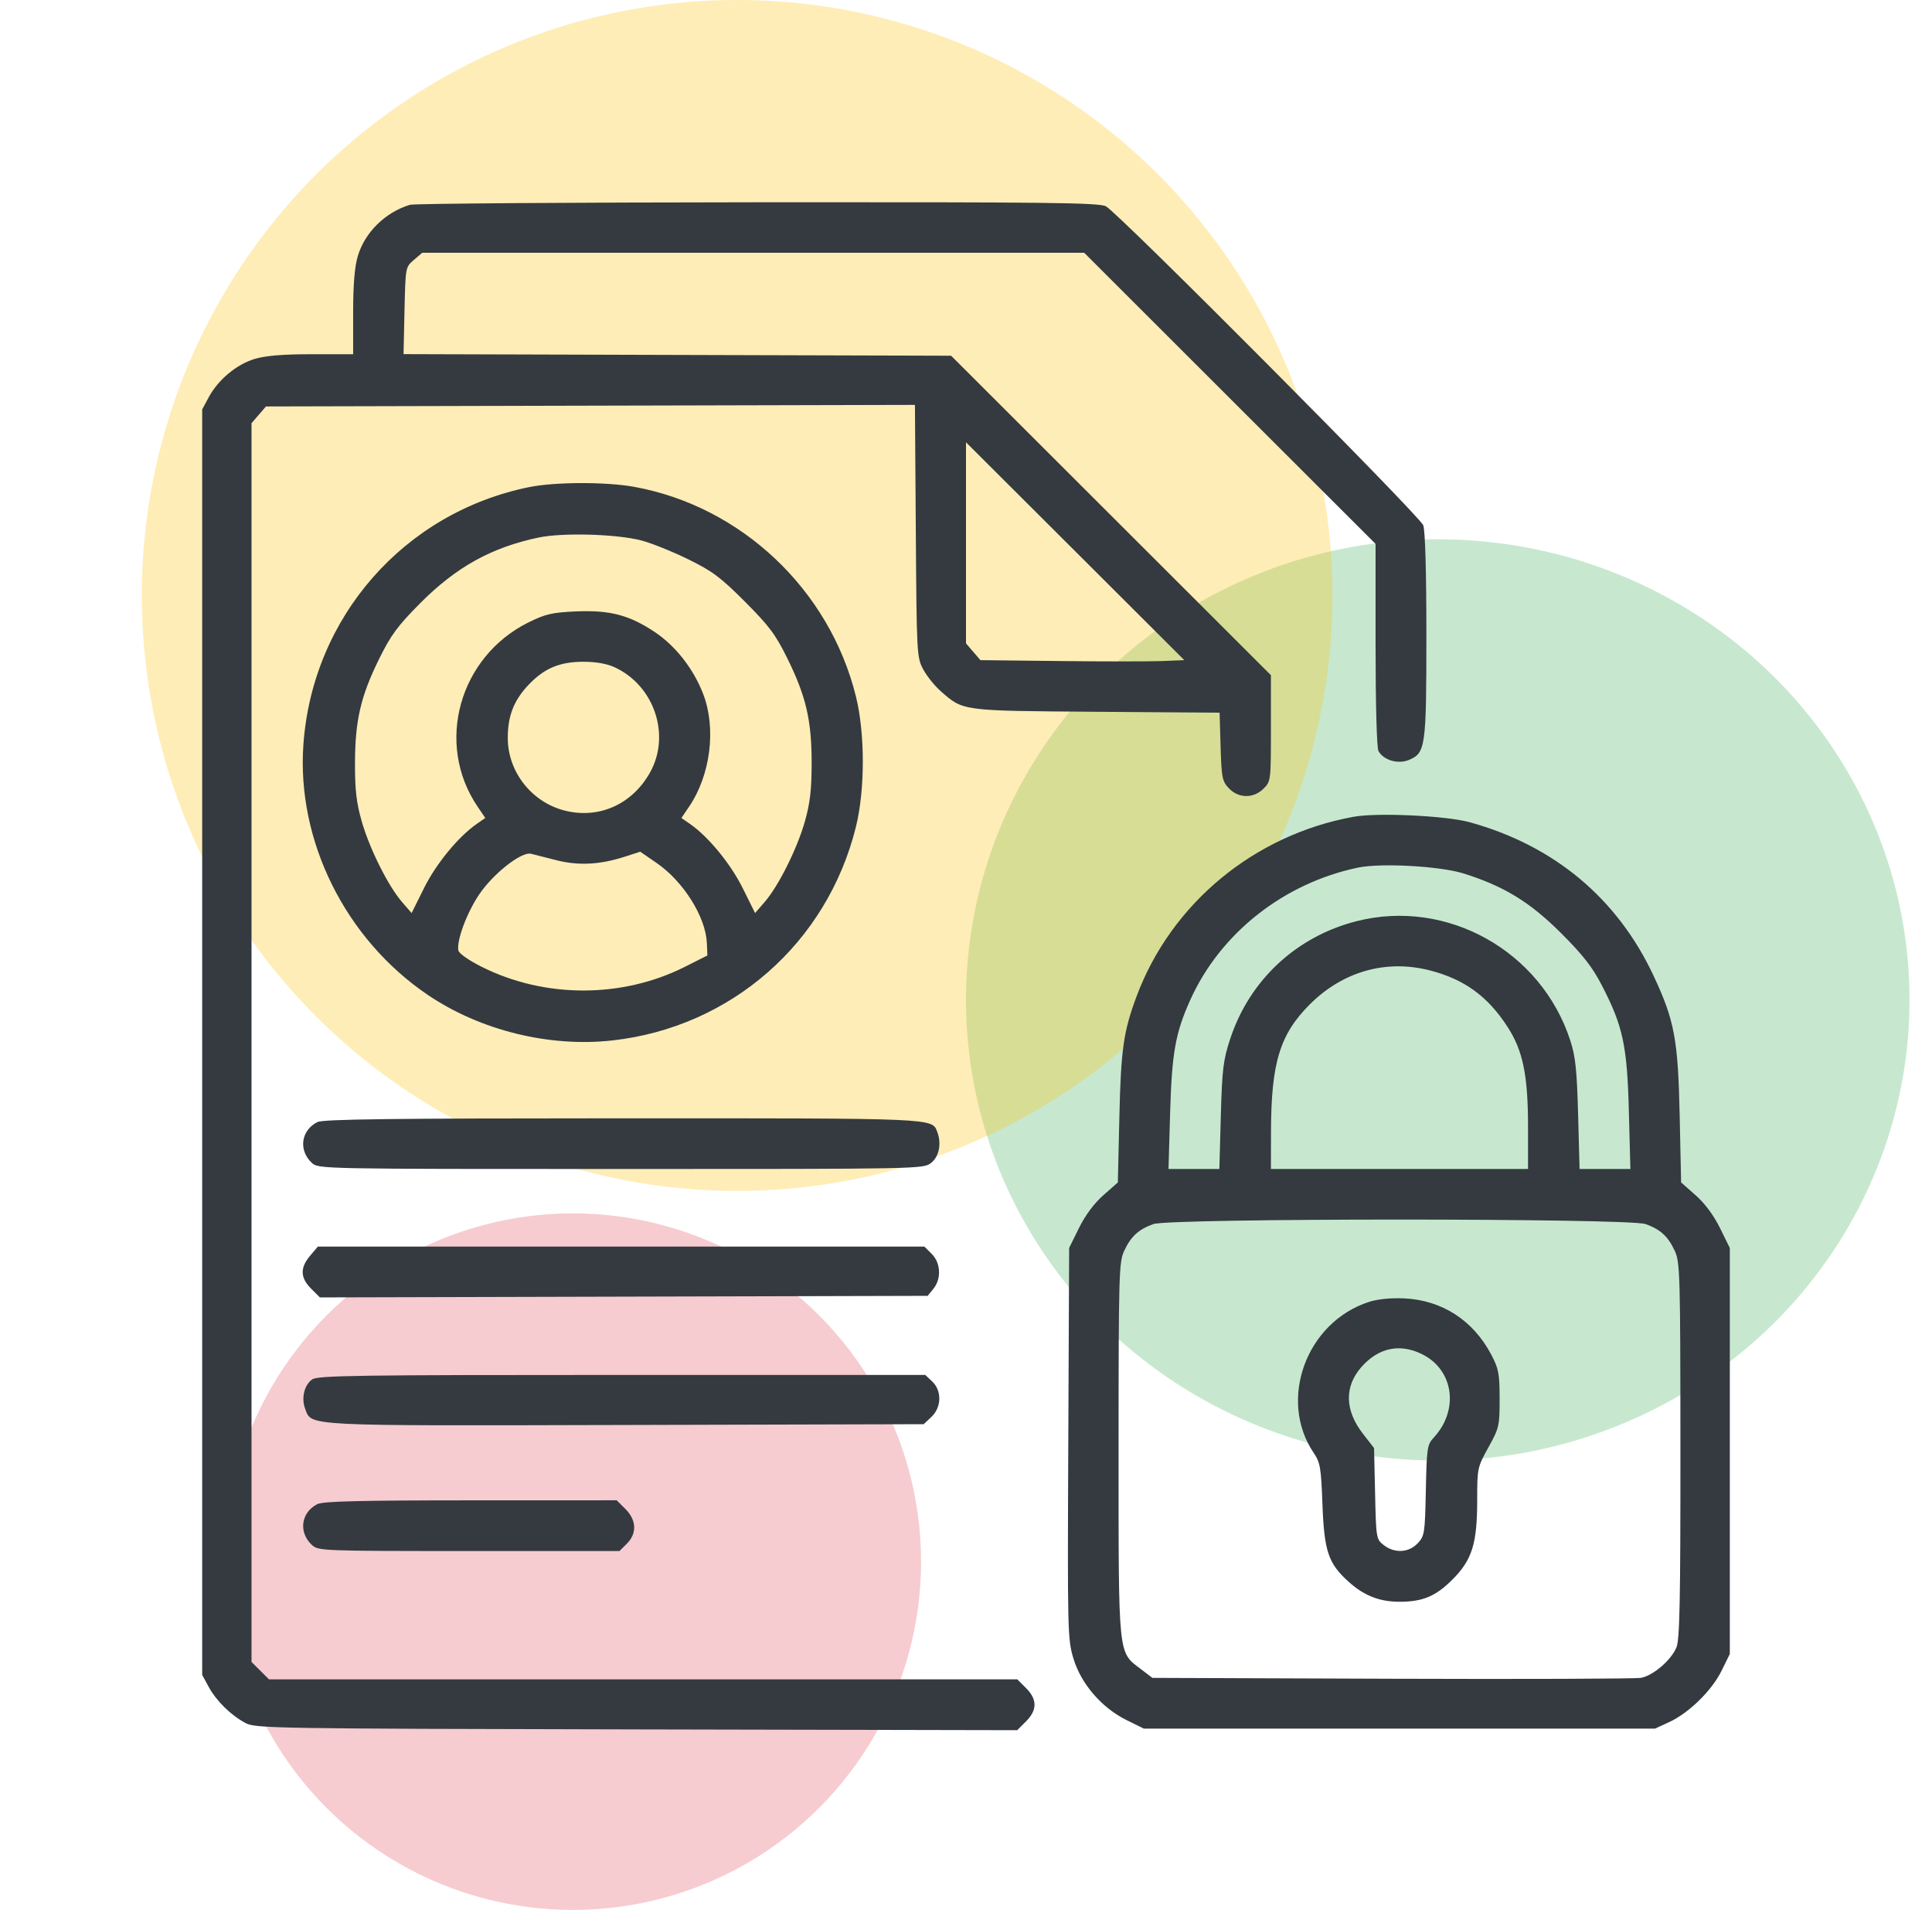 <svg width="86" height="85" viewBox="0 0 86 85" fill="none" xmlns="http://www.w3.org/2000/svg">
<circle cx="25.5" cy="69.5" r="15.5" fill="#DC3545" fill-opacity="0.25"/>
<ellipse cx="64" cy="44.5" rx="21" ry="20.5" fill="#28A745" fill-opacity="0.26"/>
<circle cx="32.812" cy="26.5" r="26.5" fill="#FFC107" fill-opacity="0.29"/>
<path fill-rule="evenodd" clip-rule="evenodd" d="M18.248 9.114C17.147 9.449 16.242 10.339 15.927 11.397C15.784 11.881 15.72 12.655 15.72 13.929V15.764H13.881C12.604 15.764 11.829 15.828 11.345 15.971C10.535 16.211 9.71 16.898 9.29 17.681L9 18.222V46.38V74.539L9.288 75.07C9.627 75.696 10.279 76.337 10.93 76.682C11.376 76.919 12.107 76.931 28.337 76.965L45.279 77L45.67 76.61C46.176 76.104 46.177 75.631 45.672 75.126L45.283 74.738H28.628H11.974L11.585 74.35L11.196 73.962V46.398V18.834L11.517 18.462L11.838 18.089L26.282 18.054L40.727 18.019L40.766 23.632C40.803 29.118 40.811 29.258 41.096 29.79C41.256 30.089 41.611 30.53 41.885 30.769C42.887 31.647 42.774 31.633 48.811 31.677L54.288 31.717L54.333 33.227C54.374 34.611 54.405 34.766 54.7 35.08C55.13 35.536 55.799 35.544 56.247 35.096C56.569 34.775 56.573 34.739 56.573 32.409V30.048L49.455 22.939L42.337 15.831L30.15 15.796L17.963 15.76L18.006 13.825C18.049 11.891 18.049 11.889 18.422 11.569L18.796 11.248H33.528H48.26L54.745 17.727L61.231 24.205V28.693C61.231 31.313 61.284 33.281 61.359 33.42C61.578 33.829 62.227 34.022 62.711 33.822C63.458 33.513 63.493 33.261 63.493 28.263C63.493 25.449 63.441 23.61 63.354 23.377C63.197 22.955 49.785 9.476 49.228 9.181C48.921 9.018 46.642 8.992 33.725 9.002C25.396 9.008 18.431 9.059 18.248 9.114ZM51.751 29.419C51.22 29.441 49.178 29.441 47.213 29.419L43.642 29.379L43.321 29.006L43 28.633V24.159V19.684L47.859 24.531L52.717 29.379L51.751 29.419ZM23.571 21.675C17.997 22.8 13.909 27.454 13.505 33.136C13.2 37.423 15.376 41.797 19.047 44.28C21.38 45.857 24.456 46.616 27.256 46.304C32.543 45.716 36.819 41.968 38.099 36.8C38.509 35.147 38.509 32.643 38.099 30.989C36.923 26.24 32.997 22.532 28.229 21.666C26.985 21.44 24.714 21.445 23.571 21.675ZM28.562 24.056C29.001 24.172 29.929 24.545 30.624 24.885C31.707 25.415 32.071 25.686 33.16 26.777C34.242 27.861 34.525 28.239 35.053 29.312C35.883 30.998 36.13 32.064 36.129 33.961C36.129 35.137 36.06 35.731 35.832 36.544C35.489 37.76 34.66 39.425 34.039 40.141L33.612 40.635L33.059 39.523C32.519 38.436 31.533 37.237 30.711 36.666L30.332 36.403L30.672 35.902C31.628 34.495 31.89 32.422 31.303 30.89C30.875 29.771 30.075 28.748 29.145 28.127C28.008 27.37 27.146 27.145 25.635 27.211C24.588 27.256 24.283 27.326 23.544 27.689C20.434 29.218 19.355 33.099 21.262 35.902L21.602 36.403L21.223 36.666C20.401 37.237 19.415 38.436 18.875 39.523L18.322 40.635L17.894 40.141C17.277 39.428 16.446 37.763 16.099 36.544C15.864 35.72 15.799 35.154 15.802 33.961C15.806 32.06 16.055 30.988 16.882 29.312C17.403 28.258 17.703 27.852 18.708 26.841C20.312 25.231 21.873 24.365 23.971 23.923C25.052 23.696 27.459 23.765 28.562 24.056ZM27.364 29.698C29.131 30.517 29.867 32.722 28.931 34.386C28.152 35.77 26.724 36.431 25.232 36.097C23.719 35.76 22.61 34.392 22.603 32.858C22.598 31.862 22.875 31.157 23.545 30.459C24.237 29.736 24.923 29.451 25.967 29.451C26.53 29.451 27.017 29.537 27.364 29.698ZM60.254 36.35C55.826 37.152 52.13 40.212 50.588 44.354C50.01 45.907 49.896 46.707 49.827 49.701L49.759 52.623L49.113 53.193C48.701 53.556 48.309 54.084 48.029 54.651L47.591 55.539L47.553 64.236C47.516 72.669 47.523 72.96 47.787 73.826C48.13 74.953 49.053 76.015 50.161 76.558L50.918 76.93H62.295H73.673L74.301 76.64C75.181 76.234 76.199 75.237 76.632 74.356L77 73.609V64.574V55.54L76.562 54.651C76.282 54.084 75.89 53.556 75.478 53.193L74.832 52.623L74.768 49.634C74.695 46.253 74.538 45.413 73.6 43.412C71.987 39.973 69.173 37.627 65.423 36.593C64.362 36.301 61.315 36.157 60.254 36.35ZM24.769 38.283C25.747 38.532 26.703 38.483 27.8 38.13L28.499 37.904L29.23 38.407C30.421 39.226 31.413 40.806 31.465 41.966L31.489 42.522L30.491 43.025C27.699 44.433 24.247 44.434 21.444 43.028C20.864 42.738 20.428 42.431 20.403 42.297C20.32 41.862 20.773 40.638 21.32 39.821C21.945 38.886 23.213 37.888 23.638 37.996C23.784 38.033 24.293 38.163 24.769 38.283ZM65.157 38.875C66.949 39.439 68.104 40.146 69.487 41.526C70.467 42.504 70.883 43.038 71.308 43.86C72.246 45.673 72.431 46.54 72.507 49.468L72.574 52.025H71.443H70.312L70.247 49.601C70.194 47.623 70.13 47.018 69.902 46.314C68.605 42.317 64.402 39.971 60.379 40.998C57.696 41.682 55.614 43.627 54.756 46.247C54.449 47.184 54.4 47.591 54.343 49.668L54.278 52.025H53.146H52.014L52.086 49.535C52.163 46.856 52.32 45.975 52.983 44.502C54.319 41.533 57.138 39.308 60.443 38.613C61.468 38.398 64.105 38.544 65.157 38.875ZM63.669 43.192C65.188 43.587 66.222 44.34 67.099 45.689C67.793 46.757 68.018 47.848 68.018 50.159V52.025H62.295H56.573L56.576 50.398C56.581 47.308 56.965 46.039 58.3 44.703C59.777 43.226 61.709 42.682 63.669 43.192ZM14.127 49.937C13.396 50.306 13.277 51.192 13.884 51.756C14.171 52.023 14.296 52.025 27.637 52.025C41.057 52.025 41.102 52.024 41.452 51.75C41.803 51.474 41.918 50.886 41.72 50.371C41.484 49.757 41.712 49.767 27.67 49.769C17.368 49.771 14.384 49.808 14.127 49.937ZM73.249 54.476C73.913 54.712 74.254 55.027 74.554 55.678C74.783 56.175 74.799 56.741 74.801 64.548C74.804 71.256 74.769 72.971 74.624 73.317C74.386 73.887 73.585 74.573 73.044 74.671C72.805 74.714 67.813 74.732 61.952 74.711L51.296 74.672L50.793 74.288C49.757 73.5 49.792 73.848 49.792 64.511C49.792 56.736 49.808 56.175 50.037 55.678C50.337 55.027 50.678 54.712 51.342 54.476C52.091 54.209 72.5 54.209 73.249 54.476ZM13.803 55.887C13.35 56.423 13.364 56.867 13.849 57.35L14.24 57.74L27.767 57.705L41.294 57.67L41.548 57.357C41.911 56.91 41.878 56.206 41.476 55.805L41.149 55.479H27.648H14.147L13.803 55.887ZM60.947 57.937C58.146 58.834 56.876 62.304 58.484 64.67C58.766 65.085 58.806 65.321 58.865 66.914C58.944 69.043 59.125 69.581 60.035 70.397C60.73 71.021 61.408 71.285 62.311 71.284C63.328 71.283 63.91 71.039 64.643 70.307C65.531 69.422 65.755 68.703 65.755 66.749C65.755 65.343 65.764 65.3 66.254 64.415C66.733 63.551 66.753 63.462 66.753 62.253C66.752 61.13 66.711 60.913 66.382 60.289C65.575 58.757 64.188 57.861 62.502 57.783C61.92 57.756 61.329 57.814 60.947 57.937ZM63.365 60.3C64.722 61.017 64.939 62.774 63.82 63.979C63.53 64.291 63.509 64.433 63.469 66.327C63.429 68.248 63.412 68.358 63.104 68.684C62.707 69.105 62.073 69.138 61.593 68.761C61.261 68.5 61.254 68.457 61.21 66.469L61.164 64.444L60.671 63.81C59.859 62.768 59.835 61.709 60.603 60.836C61.375 59.958 62.356 59.768 63.365 60.3ZM13.897 61.389C13.543 61.637 13.403 62.224 13.585 62.701C13.881 63.478 13.416 63.455 27.886 63.417L41.116 63.382L41.459 63.06C41.915 62.632 41.932 61.889 41.494 61.479L41.186 61.19H27.684C15.893 61.19 14.146 61.215 13.897 61.389ZM14.127 66.939C13.396 67.308 13.277 68.193 13.884 68.757C14.167 69.02 14.327 69.027 20.875 69.027H27.576L27.902 68.701C28.36 68.244 28.336 67.652 27.84 67.157L27.451 66.769L20.953 66.771C16.024 66.772 14.377 66.813 14.127 66.939Z" fill="#343A40"/>
</svg>
